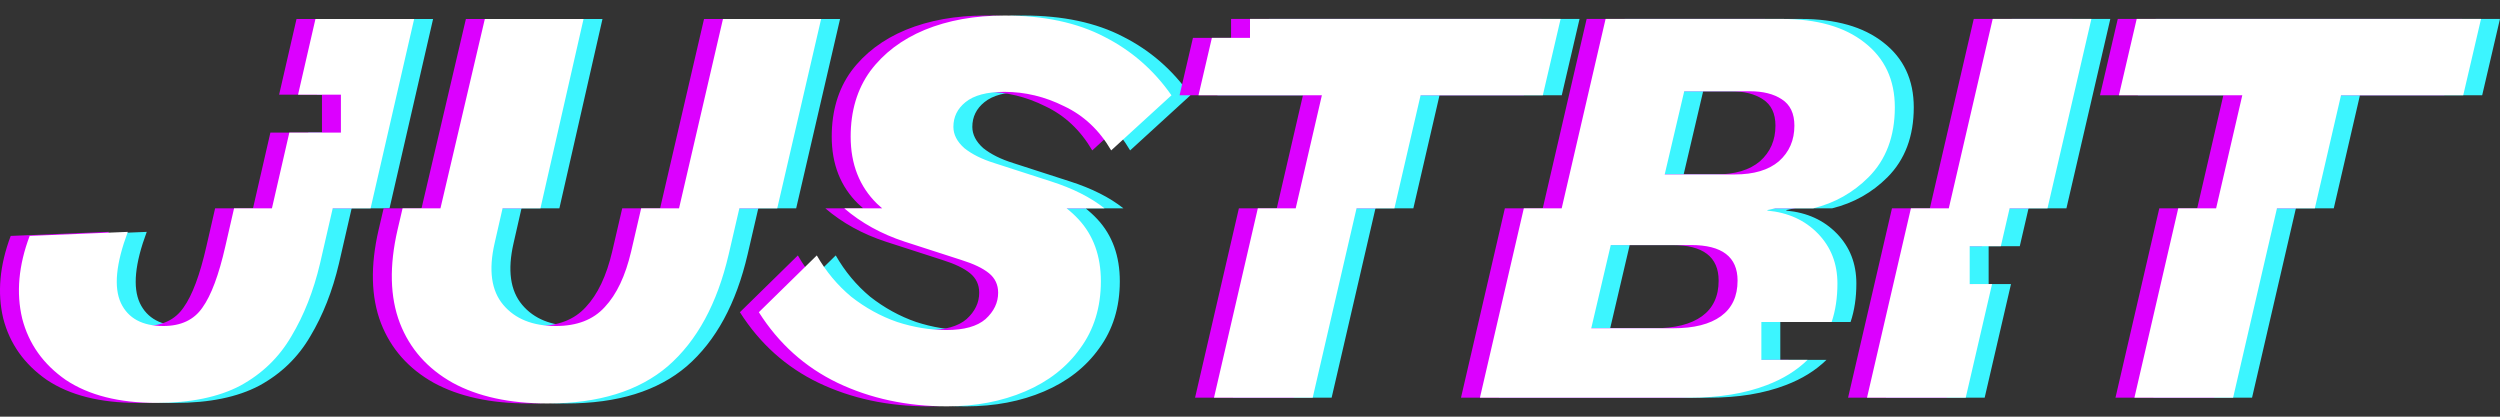 <?xml version="1.0" encoding="utf-8"?>
<svg fill="none" height="135" viewBox="0 0 132 22" width="810.0" xmlns="http://www.w3.org/2000/svg"><rect x="0" y="0" width="132" height="22" fill="#333333" stroke="none"/><desc>SociosCasino.com - Homes of honest casino bonuses</desc><title>Justbit Casino on https://socioscasino.com/</title>
<path clip-rule="evenodd" d="M64.987 2H67V1H83.4L82.461 5.03H76.007L74.625 11H72.625L70.31 20.998H65.099L67.413 11H69.413L70.795 5.03H64.281L64.987 2ZM16.737 5H19V7H16.277L15.358 11H13.358L12.899 13.001C12.555 14.516 12.151 15.597 11.687 16.243C11.242 16.889 10.555 17.213 9.626 17.213C8.515 17.213 7.768 16.809 7.384 16.001C7 15.172 7.121 13.92 7.748 12.243L2.566 12.456C1.98 14.011 1.849 15.465 2.172 16.819C2.516 18.152 3.283 19.233 4.475 20.061C5.687 20.869 7.283 21.273 9.263 21.273C11.06 21.273 12.535 20.97 13.686 20.364C14.838 19.738 15.737 18.869 16.383 17.758C17.05 16.647 17.555 15.364 17.898 13.91L18.567 11H20.567L22.867 1.002H17.656L16.737 5ZM106.644 13L107.107 11H109.107L111.425 1H106.214L103.896 11H101.896L99.578 20.998H104.79L106.18 15H105V13H106.644ZM96.439 19C95.863 19.563 95.146 20.007 94.29 20.332C93.138 20.776 91.785 20.998 90.229 20.998H79.14L81.457 11H83.457L85.775 1H95.078C96.936 1 98.39 1.414 99.441 2.242C100.511 3.071 101.047 4.212 101.047 5.666C101.047 7.202 100.582 8.434 99.653 9.363C98.842 10.174 97.87 10.72 96.737 11H94.737C94.6 11.034 94.461 11.064 94.32 11.09V11.12C95.411 11.221 96.299 11.625 96.986 12.332C97.673 13.039 98.016 13.918 98.016 14.969C98.016 15.717 97.915 16.394 97.711 17H94V19H96.439ZM57.317 11H59.317C58.585 10.42 57.643 9.946 56.49 9.577L53.49 8.607C52.843 8.405 52.318 8.143 51.914 7.82C51.531 7.476 51.339 7.103 51.339 6.699C51.339 6.173 51.551 5.739 51.975 5.396C52.419 5.032 53.106 4.85 54.035 4.85C55.126 4.85 56.176 5.103 57.187 5.608C58.217 6.093 59.045 6.87 59.671 7.941L62.853 5.032C61.923 3.699 60.742 2.669 59.307 1.941C57.873 1.194 56.116 0.82 54.035 0.82C52.46 0.82 51.056 1.073 49.824 1.578C48.612 2.083 47.652 2.81 46.945 3.759C46.258 4.709 45.915 5.86 45.915 7.214C45.915 8.668 46.38 9.85 47.309 10.759C47.397 10.841 47.486 10.922 47.578 11H45.578C46.473 11.769 47.535 12.355 48.763 12.758L51.763 13.728C52.409 13.93 52.894 14.162 53.217 14.425C53.54 14.688 53.702 15.031 53.702 15.455C53.702 15.98 53.48 16.445 53.035 16.849C52.591 17.233 51.904 17.425 50.975 17.425C50.106 17.425 49.238 17.283 48.369 17C47.5 16.698 46.692 16.253 45.945 15.667C45.218 15.061 44.612 14.334 44.127 13.486L41.067 16.485C42.117 18.142 43.501 19.384 45.218 20.212C46.955 21.041 48.884 21.455 51.005 21.455C52.52 21.455 53.894 21.192 55.126 20.667C56.358 20.142 57.328 19.384 58.035 18.394C58.762 17.404 59.126 16.223 59.126 14.849C59.126 13.516 58.732 12.425 57.944 11.577C57.756 11.374 57.547 11.182 57.317 11ZM42.038 11L44.355 1.002H39.173L36.853 11H34.853L34.325 13.274C34.022 14.566 33.558 15.546 32.931 16.213C32.325 16.879 31.467 17.213 30.356 17.213C29.124 17.213 28.195 16.839 27.568 16.091C26.942 15.344 26.791 14.263 27.114 12.849L27.535 11H29.535L31.811 1.002H26.599L24.256 11H22.256L21.993 12.122C21.549 14.041 21.589 15.688 22.114 17.061C22.64 18.415 23.569 19.465 24.902 20.212C26.235 20.939 27.902 21.303 29.901 21.303C32.608 21.303 34.729 20.647 36.264 19.334C37.8 18 38.87 16.031 39.476 13.425L40.038 11H42.038ZM123.223 11L124.605 5.03H131.059L131.998 1H113.818L112.879 5.03H119.393L118.011 11H116.011L113.697 20.998H118.908L121.223 11H123.223ZM88.896 9.211H92.593C93.603 9.211 94.381 8.979 94.926 8.515C95.472 8.03 95.744 7.404 95.744 6.636C95.744 5.99 95.522 5.525 95.078 5.242C94.653 4.959 94.088 4.818 93.381 4.818H89.927L88.896 9.211ZM85.018 17.332H89.351C90.442 17.332 91.28 17.12 91.866 16.696C92.451 16.271 92.744 15.645 92.744 14.817C92.744 13.565 91.926 12.938 90.29 12.938H86.048L85.018 17.332Z" fill="#3CF5FF" fill-rule="evenodd"/>
<path clip-rule="evenodd" d="M62.987 2H65V1H81.4L80.461 5.03H74.007L72.625 11H70.625L68.31 20.998H63.099L65.413 11H67.413L68.795 5.03H62.281L62.987 2ZM14.737 5H17V7H14.277L13.358 11H11.358L10.899 13.001C10.555 14.516 10.151 15.597 9.687 16.243C9.242 16.889 8.555 17.213 7.626 17.213C6.515 17.213 5.768 16.809 5.384 16.001C5 15.172 5.121 13.92 5.748 12.243L0.566 12.456C-0.02 14.011 -0.151 15.465 0.172 16.819C0.516 18.152 1.283 19.233 2.475 20.061C3.687 20.869 5.283 21.273 7.263 21.273C9.06 21.273 10.535 20.97 11.686 20.364C12.838 19.738 13.737 18.869 14.383 17.758C15.05 16.647 15.555 15.364 15.898 13.91L16.567 11H18.567L20.867 1.002H15.656L14.737 5ZM104.644 13L105.107 11H107.107L109.425 1H104.214L101.896 11H99.896L97.578 20.998H102.79L104.18 15H103V13H104.644ZM94.439 19C93.863 19.563 93.146 20.007 92.29 20.332C91.138 20.776 89.785 20.998 88.229 20.998H77.14L79.457 11H81.457L83.775 1H93.078C94.936 1 96.39 1.414 97.441 2.242C98.511 3.071 99.047 4.212 99.047 5.666C99.047 7.202 98.582 8.434 97.653 9.363C96.842 10.174 95.87 10.72 94.737 11H92.737C92.6 11.034 92.461 11.064 92.32 11.09V11.12C93.411 11.221 94.299 11.625 94.986 12.332C95.673 13.039 96.016 13.918 96.016 14.969C96.016 15.717 95.915 16.394 95.711 17H92V19H94.439ZM55.317 11H57.317C56.585 10.42 55.643 9.946 54.49 9.577L51.49 8.607C50.843 8.405 50.318 8.143 49.914 7.82C49.531 7.476 49.339 7.103 49.339 6.699C49.339 6.173 49.551 5.739 49.975 5.396C50.419 5.032 51.106 4.85 52.035 4.85C53.126 4.85 54.176 5.103 55.187 5.608C56.217 6.093 57.045 6.87 57.671 7.941L60.853 5.032C59.923 3.699 58.742 2.669 57.307 1.941C55.873 1.194 54.116 0.82 52.035 0.82C50.46 0.82 49.056 1.073 47.824 1.578C46.612 2.083 45.652 2.81 44.945 3.759C44.258 4.709 43.915 5.86 43.915 7.214C43.915 8.668 44.38 9.85 45.309 10.759C45.397 10.841 45.486 10.922 45.578 11H43.578C44.473 11.769 45.535 12.355 46.763 12.758L49.763 13.728C50.409 13.93 50.894 14.162 51.217 14.425C51.54 14.688 51.702 15.031 51.702 15.455C51.702 15.98 51.48 16.445 51.035 16.849C50.591 17.233 49.904 17.425 48.975 17.425C48.106 17.425 47.238 17.283 46.369 17C45.5 16.698 44.692 16.253 43.945 15.667C43.218 15.061 42.612 14.334 42.127 13.486L39.067 16.485C40.117 18.142 41.501 19.384 43.218 20.212C44.955 21.041 46.884 21.455 49.005 21.455C50.52 21.455 51.894 21.192 53.126 20.667C54.358 20.142 55.328 19.384 56.035 18.394C56.762 17.404 57.126 16.223 57.126 14.849C57.126 13.516 56.732 12.425 55.944 11.577C55.756 11.374 55.547 11.182 55.317 11ZM40.038 11L42.355 1.002H37.173L34.853 11H32.853L32.325 13.274C32.022 14.566 31.558 15.546 30.931 16.213C30.326 16.879 29.467 17.213 28.356 17.213C27.124 17.213 26.195 16.839 25.568 16.091C24.942 15.344 24.791 14.263 25.114 12.849L25.535 11H27.535L29.811 1.002H24.599L22.256 11H20.256L19.993 12.122C19.549 14.041 19.589 15.688 20.114 17.061C20.64 18.415 21.569 19.465 22.902 20.212C24.235 20.939 25.902 21.303 27.901 21.303C30.608 21.303 32.729 20.647 34.264 19.334C35.8 18 36.87 16.031 37.476 13.425L38.038 11H40.038ZM121.223 11L122.605 5.03H129.059L129.998 1H111.818L110.879 5.03H117.393L116.011 11H114.011L111.697 20.998H116.908L119.223 11H121.223ZM86.896 9.211H90.593C91.603 9.211 92.381 8.979 92.926 8.515C93.472 8.03 93.744 7.404 93.744 6.636C93.744 5.99 93.522 5.525 93.078 5.242C92.653 4.959 92.088 4.818 91.381 4.818H87.927L86.896 9.211ZM83.018 17.332H87.351C88.442 17.332 89.28 17.12 89.866 16.696C90.451 16.271 90.744 15.645 90.744 14.817C90.744 13.565 89.926 12.938 88.29 12.938H84.048L83.018 17.332Z" fill="#DC00FF" fill-rule="evenodd"/>
<path clip-rule="evenodd" d="M63.987 2H66V1H82.4L81.461 5.03H75.007L73.625 11H71.625L69.31 20.998H64.099L66.413 11H68.413L69.795 5.03H63.281L63.987 2ZM15.737 5H18V7H15.277L14.358 11H12.358L11.899 13.001C11.555 14.516 11.151 15.597 10.687 16.243C10.242 16.889 9.555 17.213 8.626 17.213C7.515 17.213 6.768 16.809 6.384 16.001C6 15.172 6.121 13.92 6.748 12.243L1.566 12.456C0.98 14.011 0.849 15.465 1.172 16.819C1.516 18.152 2.283 19.233 3.475 20.061C4.687 20.869 6.283 21.273 8.263 21.273C10.06 21.273 11.535 20.97 12.686 20.364C13.838 19.738 14.737 18.869 15.383 17.758C16.05 16.647 16.555 15.364 16.898 13.91L17.567 11H19.567L21.867 1.002H16.656L15.737 5ZM105.644 13L106.107 11H108.107L110.425 1H105.214L102.896 11H100.896L98.578 20.998H103.79L105.18 15H104V13H105.644ZM95.439 19C94.863 19.563 94.146 20.007 93.29 20.332C92.138 20.776 90.785 20.998 89.229 20.998H78.14L80.457 11H82.457L84.775 1H94.078C95.936 1 97.39 1.414 98.441 2.242C99.511 3.071 100.047 4.212 100.047 5.666C100.047 7.202 99.582 8.434 98.653 9.363C97.842 10.174 96.87 10.72 95.737 11H93.737C93.6 11.034 93.461 11.064 93.32 11.09V11.12C94.411 11.221 95.299 11.625 95.986 12.332C96.673 13.039 97.016 13.918 97.016 14.969C97.016 15.717 96.915 16.394 96.711 17H93V19H95.439ZM56.317 11H58.317C57.585 10.42 56.643 9.946 55.49 9.577L52.49 8.607C51.843 8.405 51.318 8.143 50.914 7.82C50.531 7.476 50.339 7.103 50.339 6.699C50.339 6.173 50.551 5.739 50.975 5.396C51.419 5.032 52.106 4.85 53.035 4.85C54.126 4.85 55.176 5.103 56.187 5.608C57.217 6.093 58.045 6.87 58.671 7.941L61.853 5.032C60.923 3.699 59.742 2.669 58.307 1.941C56.873 1.194 55.116 0.82 53.035 0.82C51.46 0.82 50.056 1.073 48.824 1.578C47.612 2.083 46.652 2.81 45.945 3.759C45.258 4.709 44.915 5.86 44.915 7.214C44.915 8.668 45.38 9.85 46.309 10.759C46.397 10.841 46.486 10.922 46.578 11H44.578C45.473 11.769 46.535 12.355 47.763 12.758L50.763 13.728C51.409 13.93 51.894 14.162 52.217 14.425C52.54 14.688 52.702 15.031 52.702 15.455C52.702 15.98 52.48 16.445 52.035 16.849C51.591 17.233 50.904 17.425 49.975 17.425C49.106 17.425 48.238 17.283 47.369 17C46.5 16.698 45.692 16.253 44.945 15.667C44.218 15.061 43.612 14.334 43.127 13.486L40.067 16.485C41.117 18.142 42.501 19.384 44.218 20.212C45.955 21.041 47.884 21.455 50.005 21.455C51.52 21.455 52.894 21.192 54.126 20.667C55.358 20.142 56.328 19.384 57.035 18.394C57.762 17.404 58.126 16.223 58.126 14.849C58.126 13.516 57.732 12.425 56.944 11.577C56.756 11.374 56.547 11.182 56.317 11ZM41.038 11L43.355 1.002H38.173L35.853 11H33.853L33.325 13.274C33.022 14.566 32.558 15.546 31.931 16.213C31.326 16.879 30.467 17.213 29.356 17.213C28.124 17.213 27.195 16.839 26.568 16.091C25.942 15.344 25.791 14.263 26.114 12.849L26.535 11H28.535L30.811 1.002H25.599L23.256 11H21.256L20.993 12.122C20.549 14.041 20.589 15.688 21.114 17.061C21.64 18.415 22.569 19.465 23.902 20.212C25.235 20.939 26.902 21.303 28.901 21.303C31.608 21.303 33.729 20.647 35.264 19.334C36.8 18 37.87 16.031 38.476 13.425L39.038 11H41.038ZM122.223 11L123.605 5.03H130.059L130.998 1H112.818L111.879 5.03H118.393L117.011 11H115.011L112.697 20.998H117.908L120.223 11H122.223ZM87.896 9.211H91.593C92.603 9.211 93.381 8.979 93.926 8.515C94.472 8.03 94.744 7.404 94.744 6.636C94.744 5.99 94.522 5.525 94.078 5.242C93.653 4.959 93.088 4.818 92.381 4.818H88.927L87.896 9.211ZM84.018 17.332H88.351C89.442 17.332 90.28 17.12 90.866 16.696C91.451 16.271 91.744 15.645 91.744 14.817C91.744 13.565 90.926 12.938 89.29 12.938H85.048L84.018 17.332Z" fill="white" fill-rule="evenodd"/>
</svg>